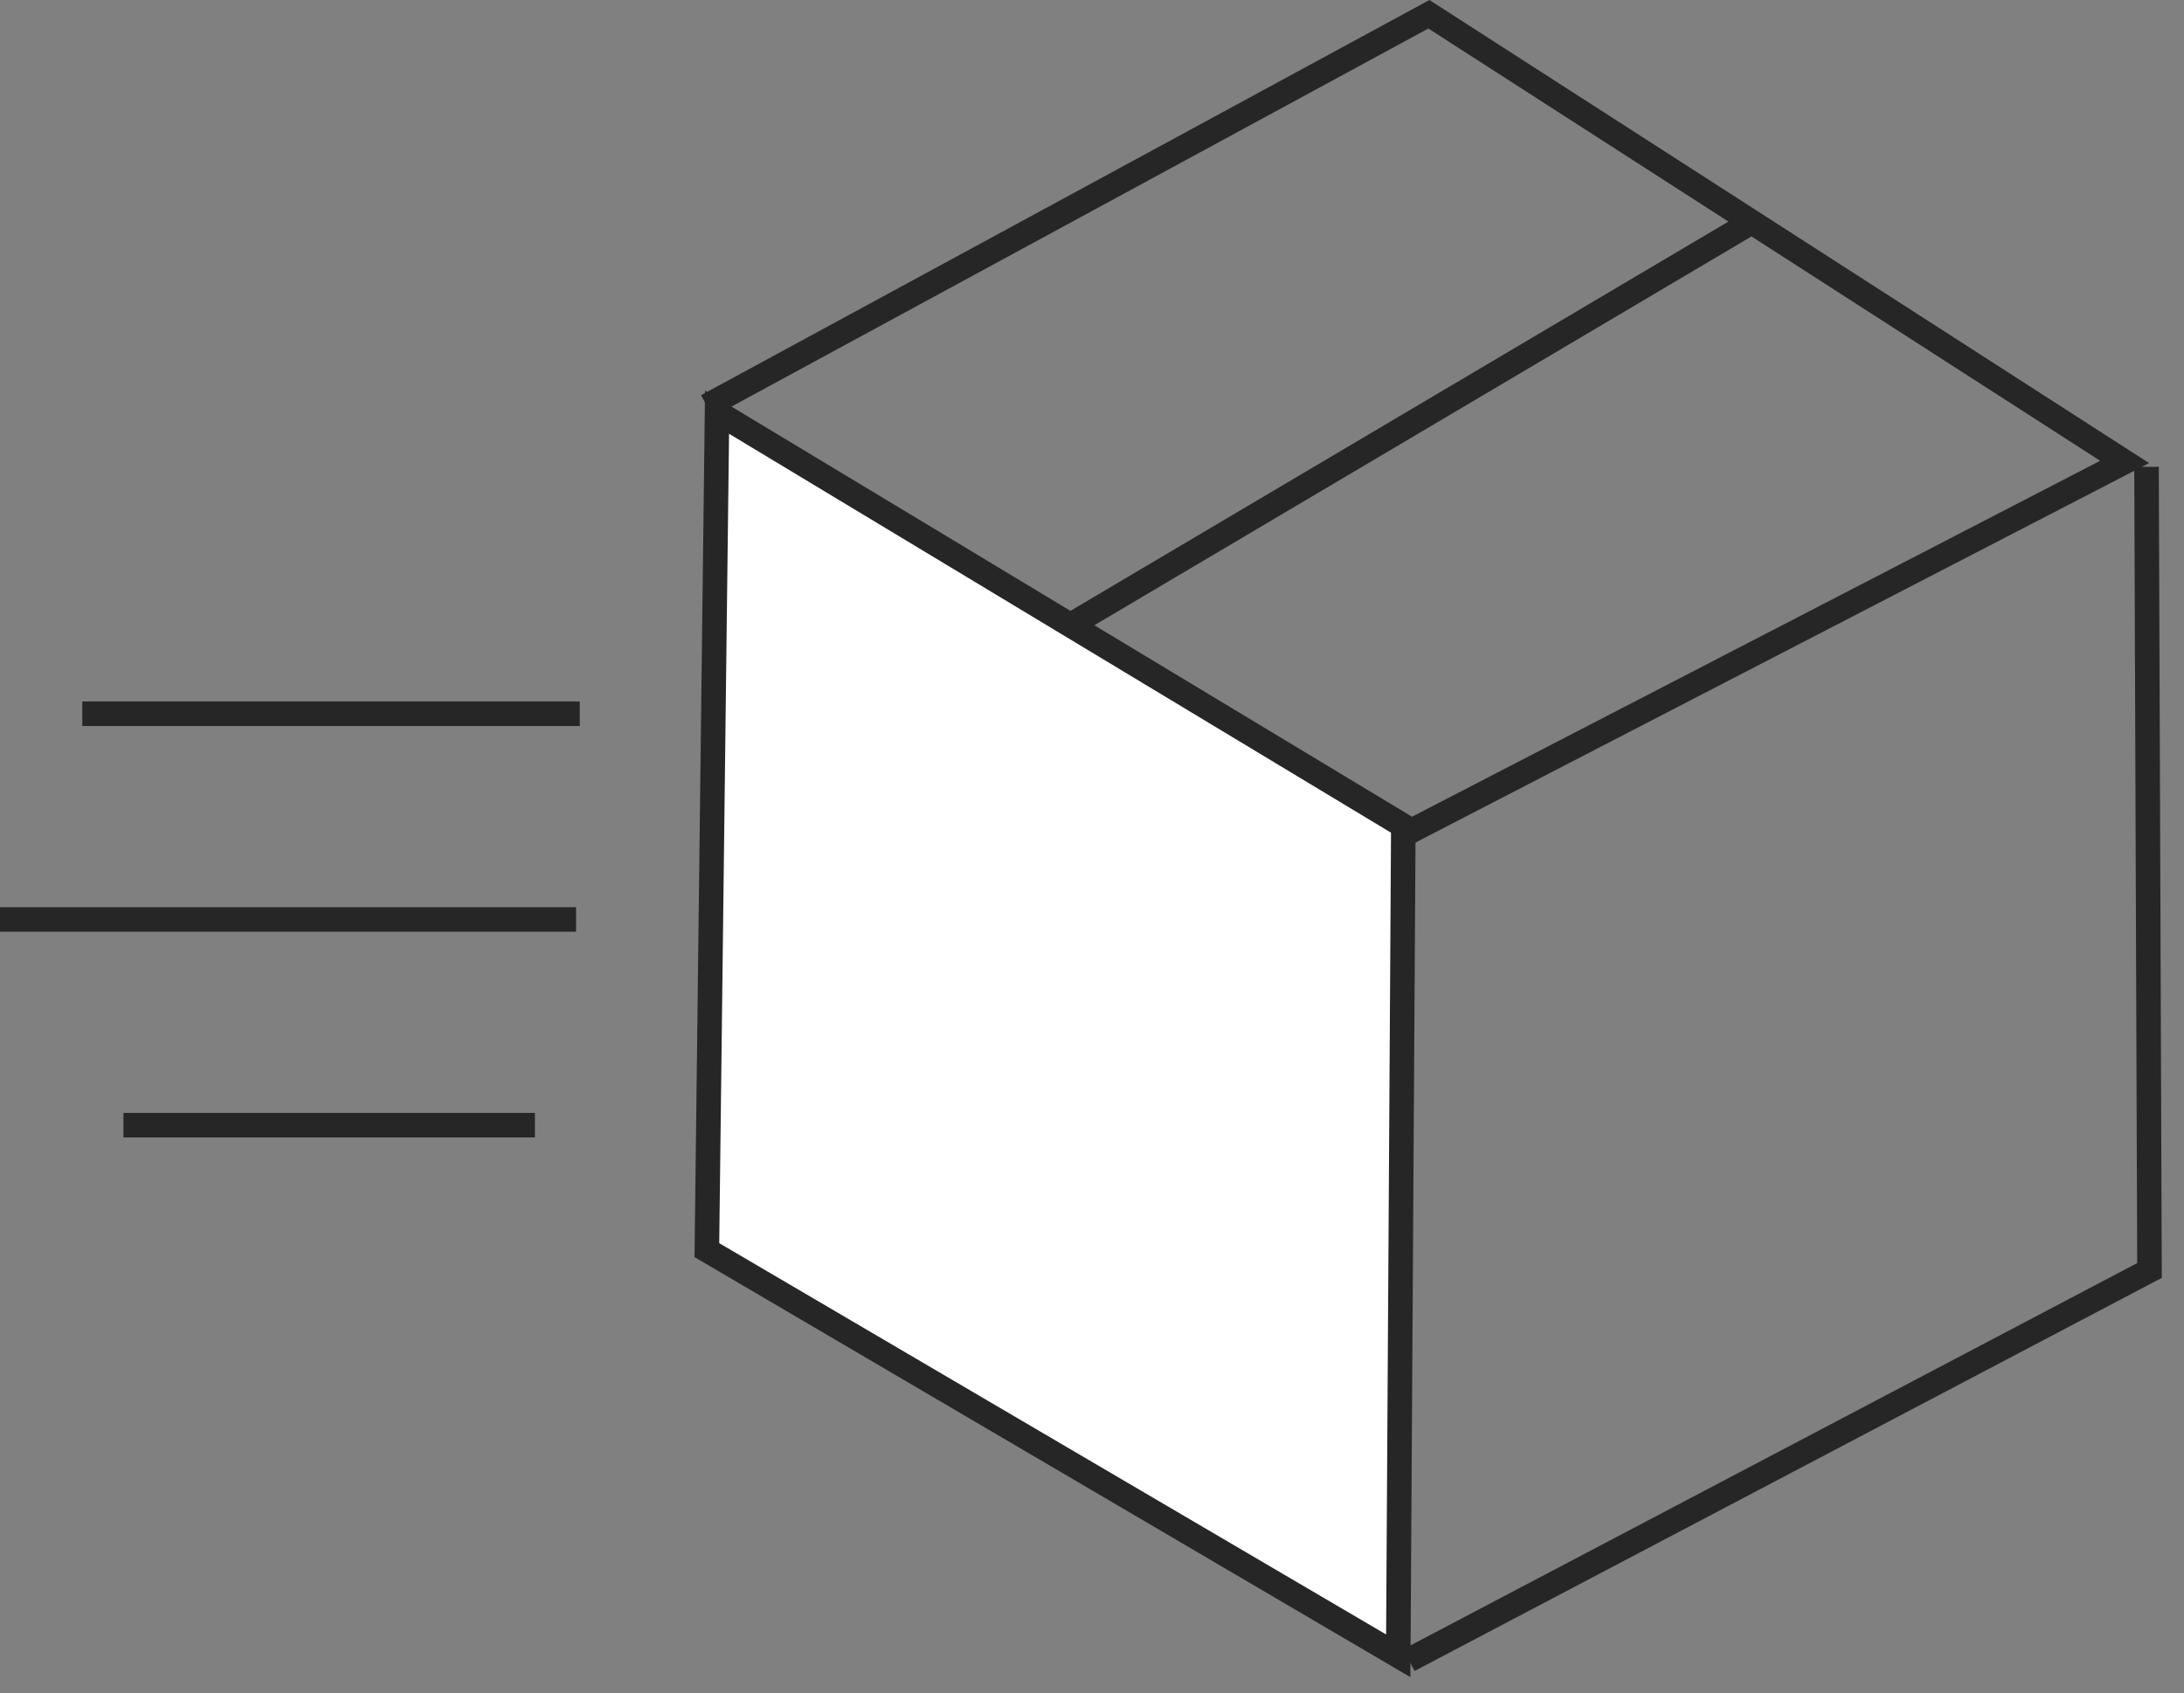 <svg width="89" height="69" viewBox="0 0 89 69" fill="none" xmlns="http://www.w3.org/2000/svg">
<rect x="0" y="0" width="89" height="69" fill="#808080" stroke="none"/>
<path d="M29.22 16.798L28.806 50.945L56.98 67.477L57.187 33.652L29.22 16.798Z" fill="white" stroke="#262626" stroke-miterlimit="10"/>
<path d="M28.806 16.544L58.228 0.581L86.581 18.825L57.187 34.029" stroke="#262626" stroke-miterlimit="10"/>
<path d="M43.849 25.34L71.182 9.168" stroke="#262626" stroke-miterlimit="10"/>
<path d="M87.473 19.025L87.594 51.774L57.412 67.653" stroke="#262626" stroke-miterlimit="10"/>
<path d="M3.354 29.086L23.626 29.086" stroke="#262626" stroke-miterlimit="10"/>
<path d="M0 37.47L23.475 37.47" stroke="#262626" stroke-miterlimit="10"/>
<path d="M5.03 45.853L21.798 45.853" stroke="#262626" stroke-miterlimit="10"/>
</svg>
